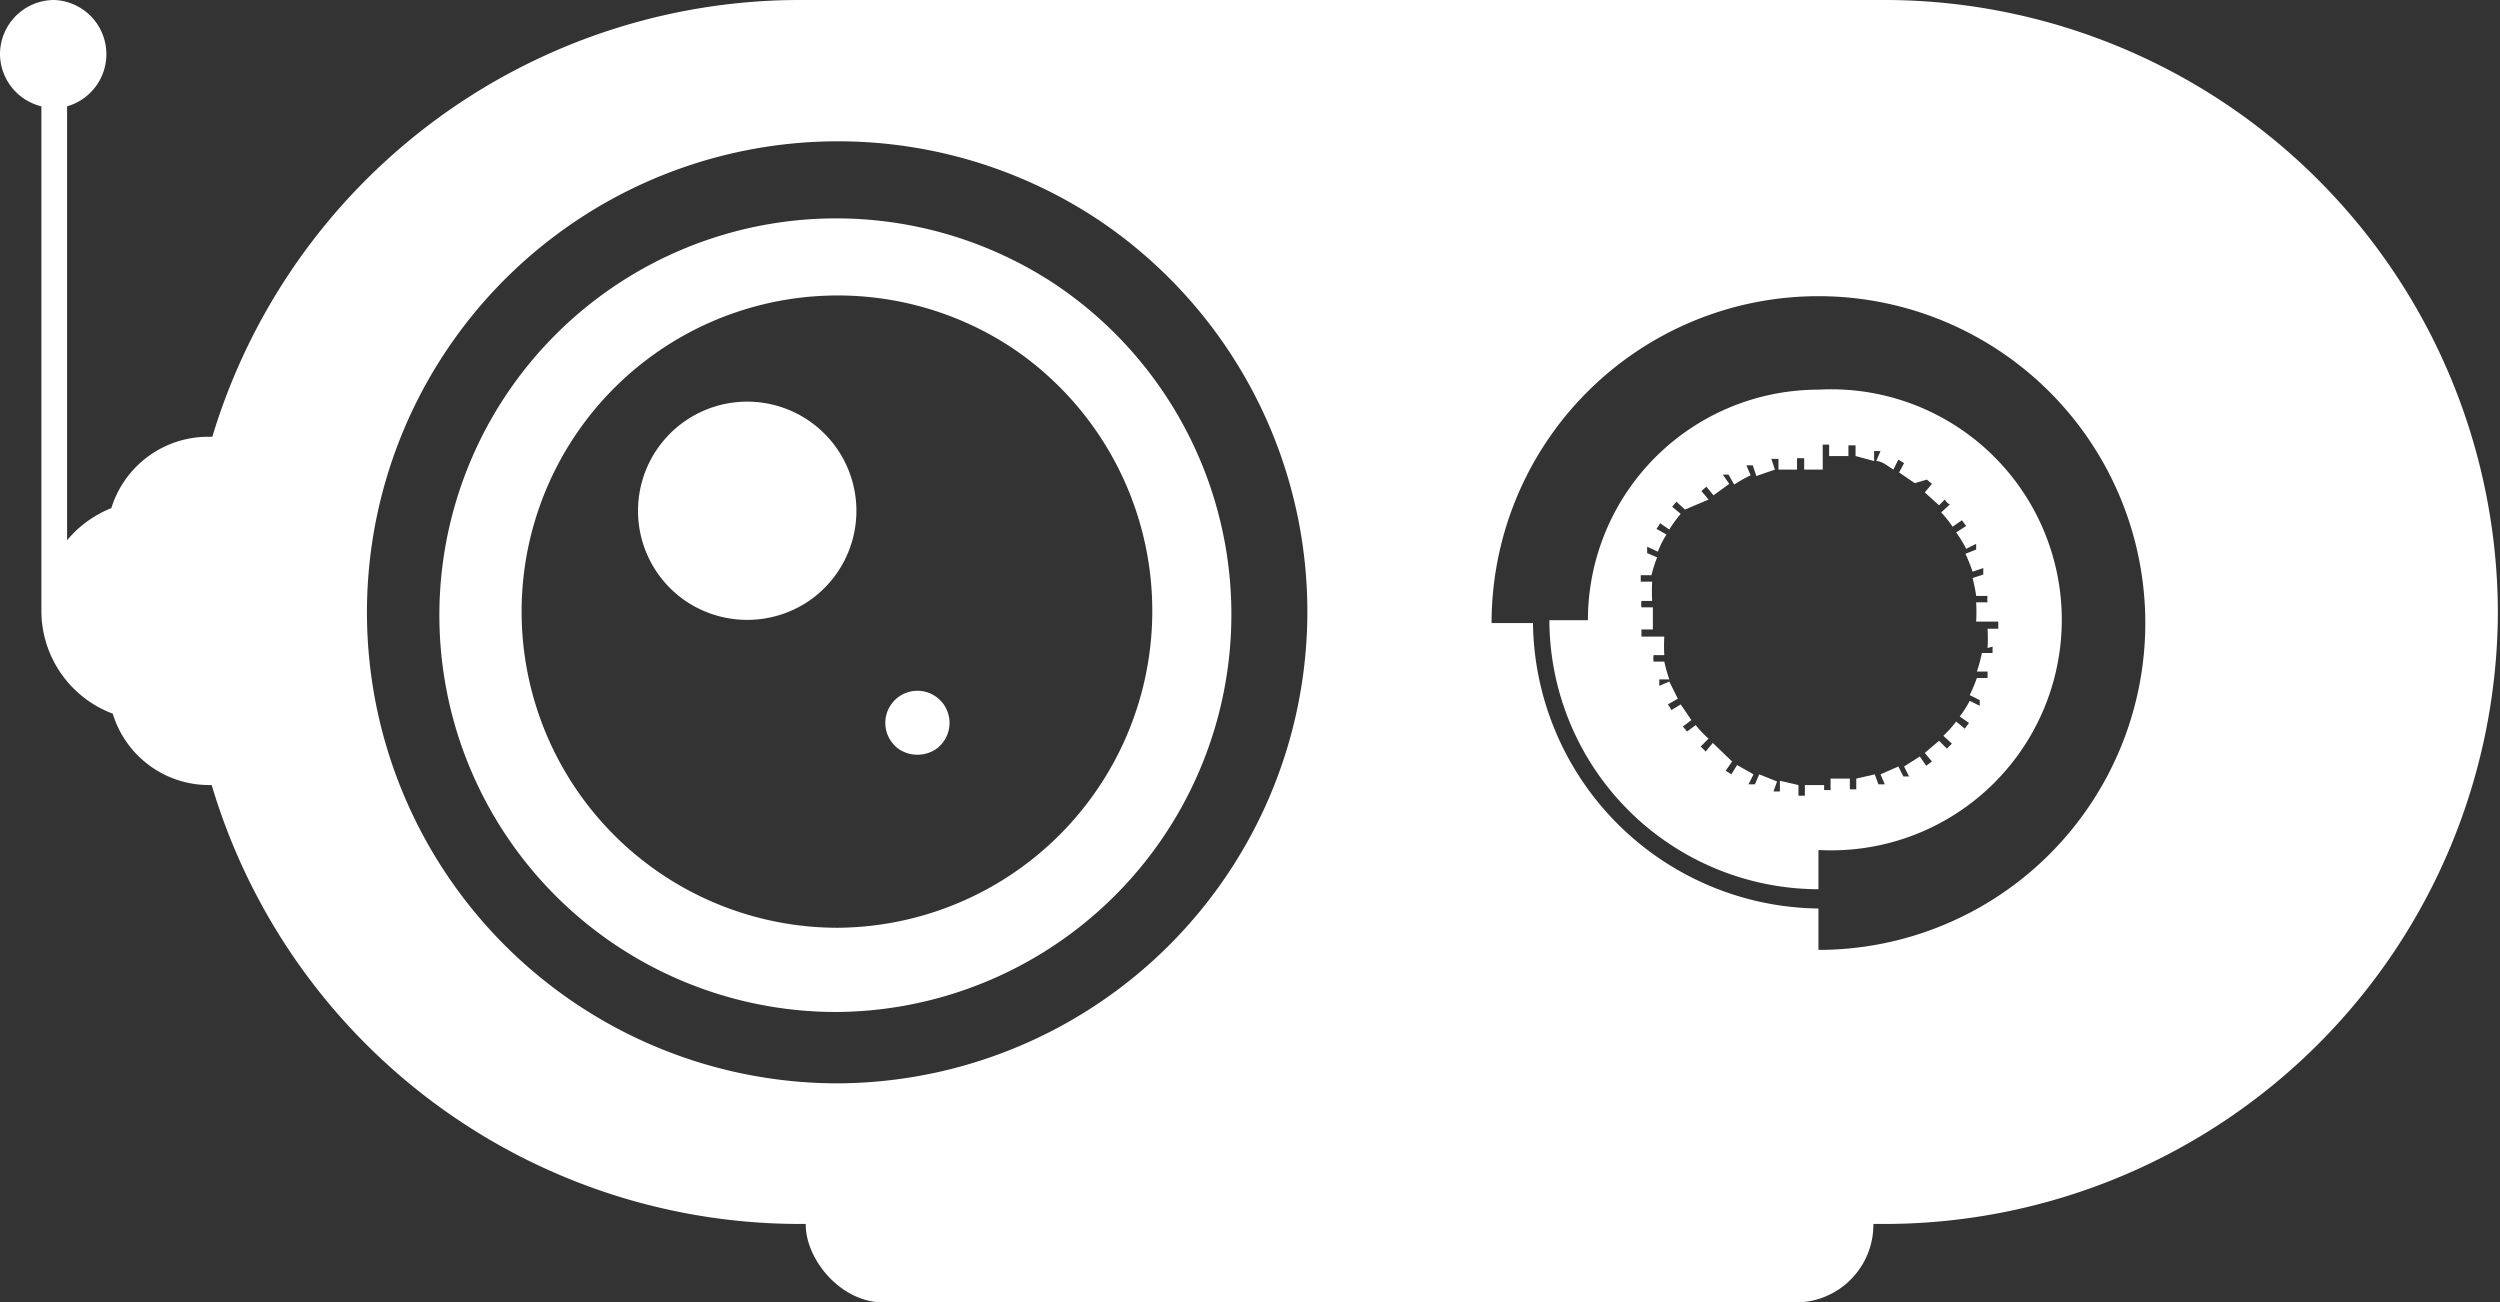<svg xmlns="http://www.w3.org/2000/svg" viewBox="0 0 35.03 18.25"><rect x="0" y="0" width="35.03" height="18.25" fill="#333333" stroke="none"/><defs><style>.cls-1,.cls-2{fill:#fff;}.cls-2{fill-rule:evenodd;}</style></defs><title>Asset 6</title><g id="Layer_2" data-name="Layer 2"><g id="Layer_3" data-name="Layer 3"><rect class="cls-1" x="11.29" y="16.05" width="14.96" height="2.2" rx="1.09"/><path class="cls-1" d="M3.52,6.12H2.91a1.42,1.42,0,0,0-1.35,1,1.55,1.55,0,0,0-.62.45V1.49A.76.76,0,0,0,.76,0,.76.76,0,0,0,0,.76a.76.76,0,0,0,.58.73V8.57h0a1.54,1.54,0,0,0,1,1.43,1.41,1.41,0,0,0,1.35,1h.61A1.39,1.39,0,0,0,4.91,9.64V7.51A1.39,1.39,0,0,0,3.52,6.12Z"/><path class="cls-1" d="M25.48,5.46a3.23,3.23,0,0,0-3.23,3.23h-.54a3.78,3.78,0,0,0,3.77,3.77v-.55a3.23,3.23,0,1,0,0-6.45Zm2.44,3.6s0,.06,0,.09l-.15,0a2,2,0,0,1-.07.26l.15,0,0,.09-.15,0a2.44,2.44,0,0,1-.1.24l.14.07,0,.08-.14-.07a1.64,1.64,0,0,1-.14.22l.13.09-.06.08-.12-.1a1.71,1.71,0,0,1-.18.2l.12.11-.07.07-.11-.11-.2.17.1.12-.08.06-.09-.13-.22.14.07.14-.08,0-.07-.14-.25.11.06.14-.09,0-.05-.14-.26.06,0,.15-.09,0,0-.15-.27,0v.16h-.09V11h-.27l0,.15h-.09l0-.15-.26-.06,0,.15-.09,0,.05-.14-.25-.1-.06.14-.09,0,.07-.14-.23-.13-.08.13-.08-.05.09-.13L24,10.41l-.1.12-.07-.07.11-.11a1.57,1.57,0,0,1-.18-.19l-.12.09-.06-.07.12-.09-.15-.22-.13.08a.56.56,0,0,0-.05-.08l.14-.08-.12-.24-.14.06,0-.09.14,0a2.33,2.33,0,0,1-.07-.25l-.15,0a.29.29,0,0,1,0-.09l.15,0a2.34,2.34,0,0,1,0-.26H23s0-.06,0-.1h.16V8.51H23a.28.28,0,0,1,0-.09l.15,0a2.56,2.56,0,0,1,0-.27l-.16,0,0-.09.15,0a1.83,1.83,0,0,1,.08-.25l-.14-.06,0-.09.15.07a1.34,1.34,0,0,1,.12-.24l-.14-.08a.35.35,0,0,0,.05-.08l.13.09a1.77,1.77,0,0,1,.16-.22l-.12-.1.06-.07.12.11L23.94,7l-.1-.12.07-.06.1.12.22-.16-.09-.13.08,0,.08.14a1.71,1.71,0,0,1,.23-.13l-.06-.14.09,0,.05.15.26-.09-.05-.15.1,0,0,.15.26,0,0-.16h.1v.16h.26V6.23h.09v.16l.27,0,0-.15.1,0,0,.15.26.07,0-.14.09,0-.06.14c.08,0,.16.07.24.12l.07-.14.08.05-.07.13.22.15L27,6.72l.07.06-.1.12.2.18L27.25,7a.23.23,0,0,0,.07.07l-.12.11a1.56,1.56,0,0,1,.16.2l.13-.09.06.08-.14.09a1.76,1.76,0,0,1,.14.23l.14-.07,0,.08-.15.06a2.6,2.6,0,0,1,.1.25l.15-.05,0,.09-.15.05a2.21,2.21,0,0,1,.05.25l.16,0a.28.28,0,0,0,0,.09l-.16,0a2.45,2.45,0,0,1,0,.27H28s0,.07,0,.1h-.15a2.48,2.48,0,0,1,0,.27Z"/><path class="cls-1" d="M26.45,0H11.18A8.6,8.6,0,0,0,2.61,8.58h0a8.6,8.6,0,0,0,8.57,8.57H26.45A8.6,8.6,0,0,0,35,8.58h0A8.6,8.6,0,0,0,26.45,0ZM11.73,15.18a6.6,6.6,0,1,1,3.66-12.1A6.61,6.61,0,0,1,11.73,15.18Zm13.75-1.91v-.54a4.05,4.05,0,0,1-4-4H20.9a4.58,4.58,0,1,1,4.58,4.58Z"/><path class="cls-2" d="M14.81,4a5.56,5.56,0,1,0-3.08,10.18A5.57,5.57,0,0,0,14.81,4ZM11.73,13a4.43,4.43,0,1,1,2.46-8.12A4.44,4.44,0,0,1,11.73,13Z"/><path class="cls-2" d="M9.62,8.43a1.53,1.53,0,1,1,1.7,0,1.54,1.54,0,0,1-1.7,0Z"/><path class="cls-2" d="M12.6,10.5a.45.45,0,1,1,.51,0,.47.47,0,0,1-.51,0Z"/></g></g></svg>